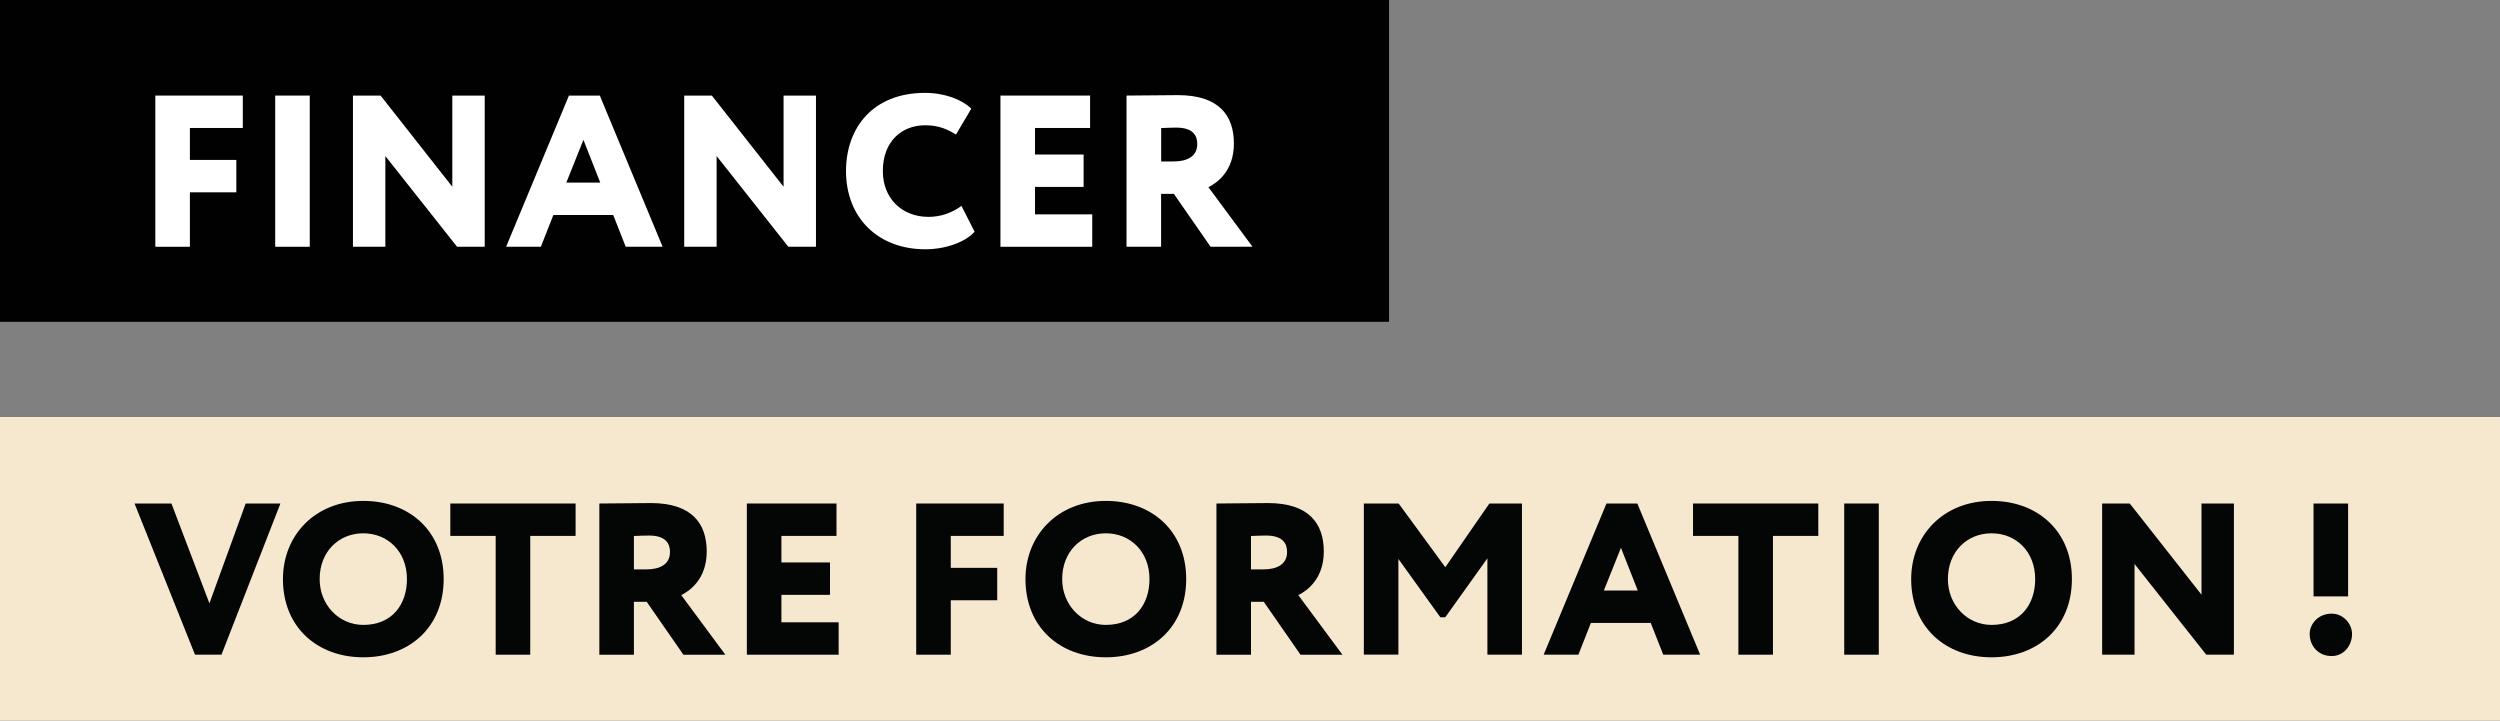 <?xml version="1.0" encoding="UTF-8"?>
<svg xmlns="http://www.w3.org/2000/svg" id="uuid-53860fa9-cfb1-401a-b01b-0cf7d5e1c4d7" viewBox="0 0 277.8 80.08">
  <rect x="0" y="0" width="277.8" height="80.08" fill="#808080" stroke="none"/>
  <defs>
    <style>.uuid-5869ee93-89fb-4712-97be-4b3dd5b043d7{fill:#040505;}.uuid-5869ee93-89fb-4712-97be-4b3dd5b043d7,.uuid-966f9cb9-fe1c-4a95-85ff-916c09c35513,.uuid-e5915066-1165-4bb0-afd3-fdda8df170d6,.uuid-66541fff-e8f6-4b26-88e2-d839e93ae0ad{stroke-width:0px;}.uuid-966f9cb9-fe1c-4a95-85ff-916c09c35513{fill:#010101;}.uuid-e5915066-1165-4bb0-afd3-fdda8df170d6{fill:#f6e7cf;}.uuid-66541fff-e8f6-4b26-88e2-d839e93ae0ad{fill:#fff;}</style>
  </defs>
  <rect class="uuid-966f9cb9-fe1c-4a95-85ff-916c09c35513" width="154.35" height="35.76"></rect>
  <path class="uuid-66541fff-e8f6-4b26-88e2-d839e93ae0ad" d="M17.26,10.62h9.72v3.6h-5.88v3.55h5.16v3.6h-5.16v6.05h-3.84V10.62Z"></path>
  <path class="uuid-66541fff-e8f6-4b26-88e2-d839e93ae0ad" d="M30.58,10.62h3.84v16.8h-3.84V10.62Z"></path>
  <path class="uuid-66541fff-e8f6-4b26-88e2-d839e93ae0ad" d="M50.79,27.42l-7.97-10.08v10.08h-3.6V10.62h3.07l7.97,10.13v-10.13h3.6v16.8h-3.07Z"></path>
  <path class="uuid-66541fff-e8f6-4b26-88e2-d839e93ae0ad" d="M63.22,10.62h3.43l6.98,16.8h-4.1l-1.39-3.53h-6.65l-1.39,3.53h-3.86l6.98-16.8ZM62.93,20.29h3.77l-1.87-4.75-1.9,4.75Z"></path>
  <path class="uuid-66541fff-e8f6-4b26-88e2-d839e93ae0ad" d="M87.6,27.42l-7.97-10.08v10.08h-3.6V10.62h3.07l7.97,10.13v-10.13h3.6v16.8h-3.07Z"></path>
  <path class="uuid-66541fff-e8f6-4b26-88e2-d839e93ae0ad" d="M108.29,25.76c-1.01,1.13-3.19,1.94-5.47,1.94-5.21,0-8.81-3.46-8.81-8.69,0-4.82,3-8.69,8.78-8.69,2.23,0,4.13.77,5.14,1.75l-1.7,2.88c-.91-.55-1.85-1.03-3.43-1.03-2.59,0-4.7,1.78-4.7,5.09,0,2.98,2.06,5.09,5.09,5.09,1.2,0,2.52-.38,3.65-1.22l1.46,2.88Z"></path>
  <path class="uuid-66541fff-e8f6-4b26-88e2-d839e93ae0ad" d="M111.17,10.62h9.96v3.6h-6.12v2.95h5.4v3.6h-5.4v3.05h6.36v3.6h-10.2V10.62Z"></path>
  <path class="uuid-66541fff-e8f6-4b26-88e2-d839e93ae0ad" d="M125.18,27.42V10.62c.94,0,5.23-.05,5.71-.05,4.58,0,6.22,2.28,6.22,5.38s-1.92,4.39-2.83,4.85l4.9,6.62h-4.66l-4.08-5.88h-1.42v5.88h-3.84ZM129.03,14.22v3.72h1.39c1.46,0,2.62-.53,2.62-1.94,0-.94-.48-1.82-2.33-1.82-.58,0-.89.02-1.68.05Z"></path>
  <rect class="uuid-e5915066-1165-4bb0-afd3-fdda8df170d6" y="46.34" width="277.8" height="33.73"></rect>
  <path class="uuid-5869ee93-89fb-4712-97be-4b3dd5b043d7" d="M24.62,72.75h-2.95l-6.72-16.8h4.1l4.22,11.09,4.03-11.09h3.86l-6.55,16.8Z"></path>
  <path class="uuid-5869ee93-89fb-4712-97be-4b3dd5b043d7" d="M40.37,55.66c5.11,0,8.93,3.34,8.93,8.69s-3.82,8.69-8.93,8.69-8.93-3.34-8.93-8.69c0-4.87,3.58-8.69,8.93-8.69ZM40.37,69.44c3.19,0,4.85-2.26,4.85-5.09,0-3.07-2.14-5.09-4.85-5.09s-4.85,2.02-4.85,5.09c0,2.88,2.16,5.09,4.85,5.09Z"></path>
  <path class="uuid-5869ee93-89fb-4712-97be-4b3dd5b043d7" d="M50.04,55.95h13.92v3.6h-5.04v13.2h-3.84v-13.2h-5.04v-3.6Z"></path>
  <path class="uuid-5869ee93-89fb-4712-97be-4b3dd5b043d7" d="M66.6,72.75v-16.8c.94,0,5.23-.05,5.71-.05,4.58,0,6.22,2.28,6.22,5.38s-1.92,4.39-2.83,4.85l4.9,6.62h-4.66l-4.08-5.88h-1.42v5.88h-3.84ZM70.44,59.55v3.72h1.39c1.46,0,2.62-.53,2.62-1.94,0-.94-.48-1.82-2.33-1.82-.58,0-.89.02-1.68.05Z"></path>
  <path class="uuid-5869ee93-89fb-4712-97be-4b3dd5b043d7" d="M82.99,55.95h9.96v3.6h-6.12v2.95h5.4v3.6h-5.4v3.05h6.36v3.6h-10.2v-16.8Z"></path>
  <path class="uuid-5869ee93-89fb-4712-97be-4b3dd5b043d7" d="M101.81,55.95h9.72v3.6h-5.88v3.55h5.16v3.6h-5.16v6.05h-3.84v-16.8Z"></path>
  <path class="uuid-5869ee93-89fb-4712-97be-4b3dd5b043d7" d="M122.88,55.66c5.11,0,8.93,3.34,8.93,8.69s-3.82,8.69-8.93,8.69-8.93-3.34-8.93-8.69c0-4.87,3.58-8.69,8.93-8.69ZM122.88,69.44c3.19,0,4.85-2.26,4.85-5.09,0-3.07-2.14-5.09-4.85-5.09s-4.85,2.02-4.85,5.09c0,2.88,2.16,5.09,4.85,5.09Z"></path>
  <path class="uuid-5869ee93-89fb-4712-97be-4b3dd5b043d7" d="M135.17,72.75v-16.8c.94,0,5.23-.05,5.71-.05,4.58,0,6.22,2.28,6.22,5.38s-1.92,4.39-2.83,4.85l4.9,6.62h-4.66l-4.08-5.88h-1.42v5.88h-3.84ZM139.01,59.55v3.72h1.39c1.46,0,2.62-.53,2.62-1.94,0-.94-.48-1.82-2.33-1.82-.58,0-.89.02-1.68.05Z"></path>
  <path class="uuid-5869ee93-89fb-4712-97be-4b3dd5b043d7" d="M151.56,55.95h3.86l5.18,7.08,4.9-7.08h3.62v16.8h-3.84v-10.71l-4.68,6.55h-.55l-4.66-6.48v10.63h-3.84v-16.8Z"></path>
  <path class="uuid-5869ee93-89fb-4712-97be-4b3dd5b043d7" d="M178.51,55.95h3.43l6.98,16.8h-4.1l-1.39-3.53h-6.65l-1.39,3.53h-3.86l6.98-16.8ZM178.22,65.62h3.77l-1.87-4.75-1.9,4.75Z"></path>
  <path class="uuid-5869ee93-89fb-4712-97be-4b3dd5b043d7" d="M188.13,55.95h13.92v3.6h-5.04v13.2h-3.84v-13.2h-5.04v-3.6Z"></path>
  <path class="uuid-5869ee93-89fb-4712-97be-4b3dd5b043d7" d="M204.93,55.95h3.84v16.8h-3.84v-16.8Z"></path>
  <path class="uuid-5869ee93-89fb-4712-97be-4b3dd5b043d7" d="M221.3,55.66c5.11,0,8.93,3.34,8.93,8.69s-3.82,8.69-8.93,8.69-8.93-3.34-8.93-8.69c0-4.87,3.58-8.69,8.93-8.69ZM221.3,69.44c3.19,0,4.85-2.26,4.85-5.09,0-3.07-2.14-5.09-4.85-5.09s-4.85,2.02-4.85,5.09c0,2.88,2.16,5.09,4.85,5.09Z"></path>
  <path class="uuid-5869ee93-89fb-4712-97be-4b3dd5b043d7" d="M245.16,72.75l-7.97-10.08v10.08h-3.6v-16.8h3.07l7.97,10.13v-10.13h3.6v16.8h-3.07Z"></path>
  <path class="uuid-5869ee93-89fb-4712-97be-4b3dd5b043d7" d="M259.1,68.19c1.34,0,2.26,1.18,2.26,2.26,0,1.27-.91,2.45-2.26,2.45-1.54,0-2.45-1.18-2.45-2.45,0-1.08.91-2.26,2.45-2.26ZM257.08,55.95h3.84v10.32h-3.84v-10.32Z"></path>
</svg>
